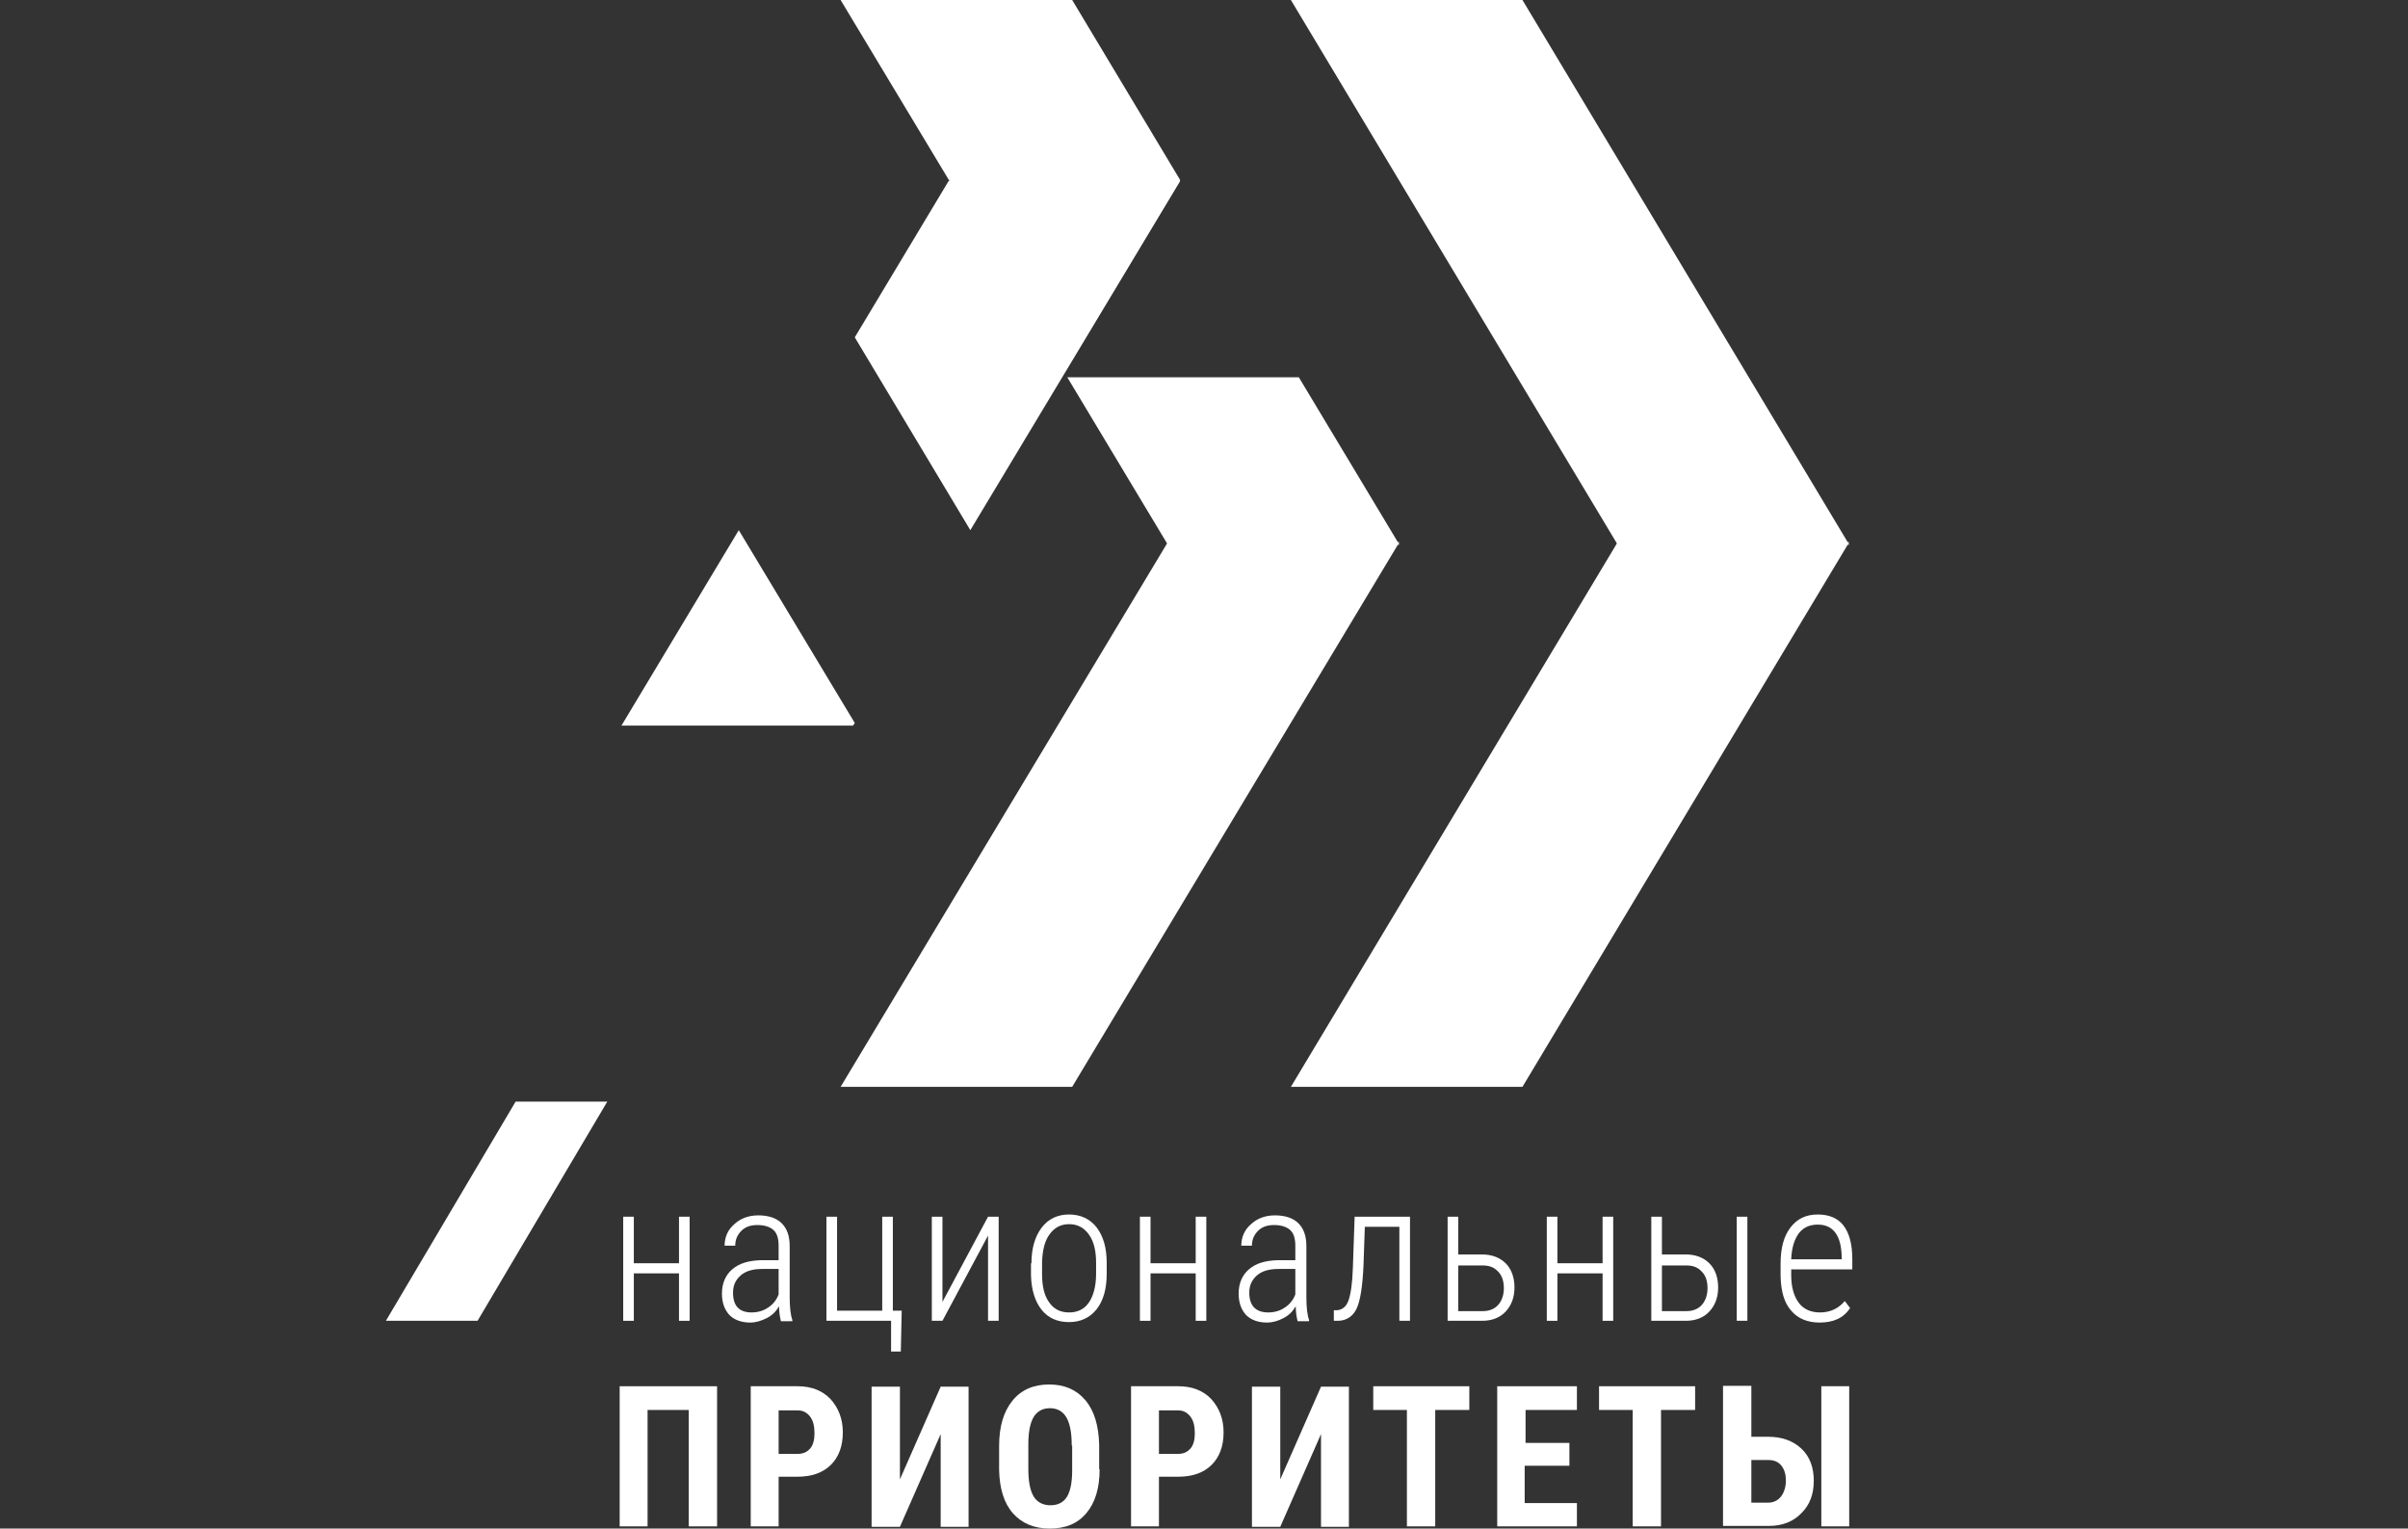 <?xml version="1.0" encoding="UTF-8"?> <svg xmlns="http://www.w3.org/2000/svg" width="156" height="99" viewBox="0 0 156 99" fill="none"><rect x="0" y="0" width="156" height="99" fill="#333333" stroke="none"/> <g clip-path="url(#clip0_120:870)"> <path d="M44.677 85.544H43.988V82.472H41.062V85.544H40.374V78.802H41.062V81.817H43.988V78.802H44.677V85.544Z" fill="white"></path> <path d="M50.586 85.544C50.528 85.316 50.471 85.003 50.471 84.605C50.27 84.946 50.012 85.203 49.668 85.373C49.323 85.544 48.979 85.658 48.606 85.658C48.033 85.658 47.574 85.487 47.258 85.174C46.943 84.833 46.77 84.377 46.77 83.78C46.77 83.126 47 82.585 47.43 82.216C47.889 81.817 48.492 81.646 49.295 81.618H50.442V80.679C50.442 80.196 50.327 79.854 50.098 79.655C49.868 79.456 49.524 79.342 49.065 79.342C48.635 79.342 48.291 79.456 48.033 79.712C47.775 79.968 47.631 80.281 47.631 80.679H46.943C46.943 80.139 47.143 79.655 47.574 79.285C47.975 78.915 48.492 78.716 49.123 78.716C49.782 78.716 50.299 78.887 50.643 79.228C50.987 79.57 51.159 80.053 51.159 80.708V84.008C51.159 84.662 51.217 85.174 51.331 85.487V85.572H50.586V85.544ZM48.692 85.003C49.094 85.003 49.467 84.89 49.754 84.691C50.069 84.491 50.299 84.207 50.442 83.837V82.187H49.381C48.75 82.187 48.291 82.329 47.975 82.614C47.66 82.898 47.488 83.24 47.488 83.723C47.488 84.577 47.889 85.003 48.692 85.003Z" fill="white"></path> <path d="M53.54 78.802H54.228V84.89H57.154V78.802H57.842V84.89H58.416L58.359 87.535H57.728V85.544H53.54V78.802Z" fill="white"></path> <path d="M64.01 78.802H64.698V85.544H64.01V80.025L61.056 85.544H60.367V78.802H61.056V84.321L64.01 78.802Z" fill="white"></path> <path d="M66.821 81.817C66.821 80.85 67.05 80.082 67.481 79.513C67.911 78.944 68.513 78.659 69.259 78.659C70.005 78.659 70.607 78.944 71.037 79.484C71.468 80.053 71.697 80.793 71.697 81.789V82.5C71.697 83.496 71.468 84.264 71.037 84.804C70.607 85.345 70.005 85.629 69.259 85.629C68.513 85.629 67.911 85.373 67.481 84.833C67.05 84.292 66.821 83.552 66.792 82.614V81.817H66.821ZM67.509 82.528C67.509 83.296 67.653 83.922 67.968 84.349C68.284 84.804 68.714 85.003 69.259 85.003C69.833 85.003 70.263 84.776 70.55 84.349C70.837 83.922 71.009 83.296 71.009 82.5V81.789C71.009 81.021 70.865 80.395 70.55 79.968C70.234 79.513 69.804 79.285 69.259 79.285C68.714 79.285 68.312 79.513 67.997 79.94C67.681 80.366 67.538 80.964 67.509 81.732V82.528Z" fill="white"></path> <path d="M78.15 85.544H77.462V82.472H74.536V85.544H73.848V78.802H74.536V81.817H77.462V78.802H78.15V85.544Z" fill="white"></path> <path d="M84.059 85.544C84.002 85.316 83.944 85.003 83.944 84.605C83.743 84.946 83.485 85.203 83.141 85.373C82.826 85.544 82.453 85.658 82.08 85.658C81.506 85.658 81.047 85.487 80.732 85.174C80.416 84.833 80.244 84.377 80.244 83.78C80.244 83.126 80.474 82.585 80.904 82.216C81.363 81.817 81.965 81.646 82.768 81.618H83.916V80.679C83.916 80.196 83.801 79.854 83.571 79.655C83.342 79.456 82.998 79.342 82.539 79.342C82.109 79.342 81.764 79.456 81.506 79.712C81.248 79.968 81.105 80.281 81.105 80.679H80.416C80.416 80.139 80.617 79.655 81.047 79.285C81.449 78.915 81.965 78.716 82.596 78.716C83.256 78.716 83.772 78.887 84.116 79.228C84.46 79.57 84.633 80.053 84.633 80.708V84.008C84.633 84.662 84.69 85.174 84.805 85.487V85.572H84.059V85.544ZM82.166 85.003C82.567 85.003 82.94 84.89 83.227 84.691C83.543 84.491 83.772 84.207 83.916 83.837V82.187H82.826C82.195 82.187 81.736 82.329 81.42 82.614C81.105 82.898 80.933 83.24 80.933 83.723C80.933 84.577 81.363 85.003 82.166 85.003Z" fill="white"></path> <path d="M91.345 78.802V85.544H90.656V79.456H88.419L88.333 81.96C88.276 83.268 88.132 84.207 87.903 84.719C87.673 85.231 87.272 85.516 86.727 85.544H86.411V84.861H86.612C86.956 84.833 87.214 84.634 87.358 84.236C87.501 83.837 87.616 83.126 87.645 82.102L87.759 78.802H91.345Z" fill="white"></path> <path d="M94.472 81.248H96.021C96.652 81.248 97.168 81.448 97.541 81.817C97.914 82.187 98.114 82.728 98.114 83.382C98.114 84.036 97.914 84.548 97.541 84.947C97.168 85.345 96.652 85.544 96.021 85.544H93.783V78.802H94.472V81.248ZM94.472 81.903V84.918H96.049C96.479 84.918 96.824 84.776 97.053 84.52C97.283 84.264 97.426 83.894 97.426 83.439C97.426 82.984 97.311 82.614 97.053 82.358C96.795 82.073 96.479 81.96 96.049 81.96H94.472V81.903Z" fill="white"></path> <path d="M104.511 85.544H103.822V82.472H100.896V85.544H100.208V78.802H100.896V81.817H103.822V78.802H104.511V85.544Z" fill="white"></path> <path d="M107.666 81.248H109.215C109.846 81.248 110.362 81.448 110.735 81.817C111.108 82.187 111.309 82.728 111.309 83.382C111.309 84.036 111.108 84.548 110.735 84.947C110.362 85.345 109.846 85.544 109.215 85.544H106.978V78.802H107.666V81.248ZM107.666 81.903V84.918H109.243C109.674 84.918 110.018 84.776 110.247 84.52C110.477 84.264 110.62 83.894 110.62 83.439C110.62 82.984 110.506 82.614 110.247 82.358C109.989 82.073 109.674 81.96 109.243 81.96H107.666V81.903ZM113.202 85.544H112.513V78.802H113.202V85.544Z" fill="white"></path> <path d="M117.878 85.658C117.103 85.658 116.472 85.402 116.042 84.89C115.583 84.377 115.382 83.638 115.354 82.671V81.846C115.354 80.85 115.554 80.082 115.985 79.513C116.415 78.944 116.988 78.659 117.763 78.659C118.48 78.659 119.054 78.887 119.427 79.371C119.8 79.854 120 80.566 120 81.561V82.216H116.042V82.585C116.042 83.353 116.214 83.951 116.53 84.377C116.845 84.804 117.333 85.003 117.906 85.003C118.566 85.003 119.111 84.747 119.513 84.264L119.857 84.719C119.427 85.373 118.767 85.658 117.878 85.658ZM117.763 79.314C117.218 79.314 116.816 79.513 116.53 79.883C116.243 80.281 116.071 80.821 116.042 81.561H119.312V81.391C119.283 80.025 118.767 79.314 117.763 79.314Z" fill="white"></path> <path d="M46.426 98.858H44.619V91.319H41.952V98.858H40.145V89.783H46.455V98.858H46.426Z" fill="white"></path> <path d="M50.443 95.671V98.858H48.636V89.783H51.676C52.565 89.783 53.282 90.067 53.799 90.608C54.315 91.177 54.602 91.888 54.602 92.77C54.602 93.652 54.344 94.363 53.827 94.875C53.311 95.387 52.594 95.643 51.648 95.643H50.443V95.671ZM50.443 94.164H51.676C52.02 94.164 52.279 94.05 52.479 93.822C52.68 93.595 52.766 93.253 52.766 92.827C52.766 92.371 52.68 92.002 52.479 91.746C52.279 91.49 52.02 91.347 51.705 91.347H50.443V94.164Z" fill="white"></path> <path d="M60.941 89.811H62.748V98.886H60.941V92.883L58.301 98.886H56.466V89.811H58.301V95.814L60.941 89.811Z" fill="white"></path> <path d="M71.238 95.159C71.238 96.383 70.951 97.322 70.377 98.004C69.804 98.687 69.029 99 67.997 99C66.993 99 66.189 98.659 65.616 98.004C65.042 97.35 64.755 96.411 64.727 95.216V93.652C64.727 92.4 65.013 91.433 65.587 90.722C66.161 90.01 66.964 89.669 67.968 89.669C68.972 89.669 69.746 90.01 70.32 90.693C70.894 91.376 71.18 92.343 71.209 93.595V95.159H71.238ZM69.431 93.623C69.431 92.798 69.316 92.201 69.087 91.803C68.857 91.404 68.484 91.205 68.025 91.205C67.538 91.205 67.193 91.404 66.964 91.774C66.734 92.172 66.62 92.741 66.62 93.538V95.159C66.62 95.956 66.734 96.525 66.964 96.923C67.193 97.293 67.566 97.492 68.054 97.492C68.513 97.492 68.886 97.322 69.115 96.952C69.345 96.582 69.459 96.013 69.459 95.245V93.623H69.431Z" fill="white"></path> <path d="M75.081 95.671V98.858H73.274V89.783H76.344C77.233 89.783 77.95 90.067 78.466 90.608C78.982 91.177 79.269 91.888 79.269 92.77C79.269 93.652 79.011 94.363 78.495 94.875C77.978 95.387 77.261 95.643 76.315 95.643H75.081V95.671ZM75.081 94.164H76.315C76.659 94.164 76.917 94.05 77.118 93.822C77.319 93.595 77.405 93.253 77.405 92.827C77.405 92.371 77.319 92.002 77.118 91.746C76.917 91.49 76.659 91.347 76.344 91.347H75.081V94.164Z" fill="white"></path> <path d="M85.58 89.811H87.387V98.886H85.58V92.883L82.941 98.886H81.106V89.811H82.941V95.814L85.58 89.811Z" fill="white"></path> <path d="M95.218 91.319H92.98V98.858H91.145V91.319H88.965V89.783H95.189V91.319H95.218Z" fill="white"></path> <path d="M101.614 94.932H98.775V97.35H102.159V98.858H96.996V89.783H102.159V91.319H98.832V93.453H101.672V94.932H101.614Z" fill="white"></path> <path d="M109.846 91.319H107.608V98.858H105.773V91.319H103.593V89.783H109.817V91.319H109.846Z" fill="white"></path> <path d="M113.46 93.054H114.521C115.439 93.054 116.156 93.311 116.701 93.823C117.246 94.335 117.504 95.046 117.504 95.899C117.504 96.781 117.246 97.464 116.701 98.004C116.185 98.545 115.468 98.829 114.607 98.829H111.624V89.754H113.46V93.054ZM113.46 94.562V97.322H114.55C114.894 97.322 115.181 97.179 115.382 96.924C115.582 96.667 115.697 96.298 115.697 95.899C115.697 95.501 115.611 95.188 115.41 94.932C115.209 94.676 114.923 94.562 114.578 94.562H113.46ZM119.799 98.858H117.992V89.783H119.799V98.858Z" fill="white"></path> <path d="M89 34H76V36H89V34Z" fill="white"></path> <path d="M119 34H105V36H119V34Z" fill="white"></path> <path d="M30.938 85.544H25L33.404 71.348H39.342L30.938 85.544Z" fill="white"></path> <path d="M69.459 70.392H54.458L75.655 35.116H90.657L69.459 70.392Z" fill="white"></path> <path d="M98.63 70.392H83.629L104.797 35.116H119.799L98.63 70.392Z" fill="white"></path> <path d="M98.63 0H83.629L104.797 35.276H119.799L98.63 0Z" fill="white"></path> <path d="M62.862 34.337L76.458 11.721H61.457L55.376 21.848L62.862 34.337Z" fill="white"></path> <path d="M47.861 34.337L40.26 46.996H55.261L55.376 46.826L47.861 34.337Z" fill="white"></path> <path d="M76.458 11.664L69.46 0H54.458L68.972 24.124L76.458 11.664Z" fill="white"></path> <path d="M84.145 24.437H83.772H69.144L75.655 35.276H90.656L84.145 24.437Z" fill="white"></path> </g> <defs> <clipPath id="clip0_120:870"> <rect width="156" height="99" fill="white"></rect> </clipPath> </defs> </svg> 